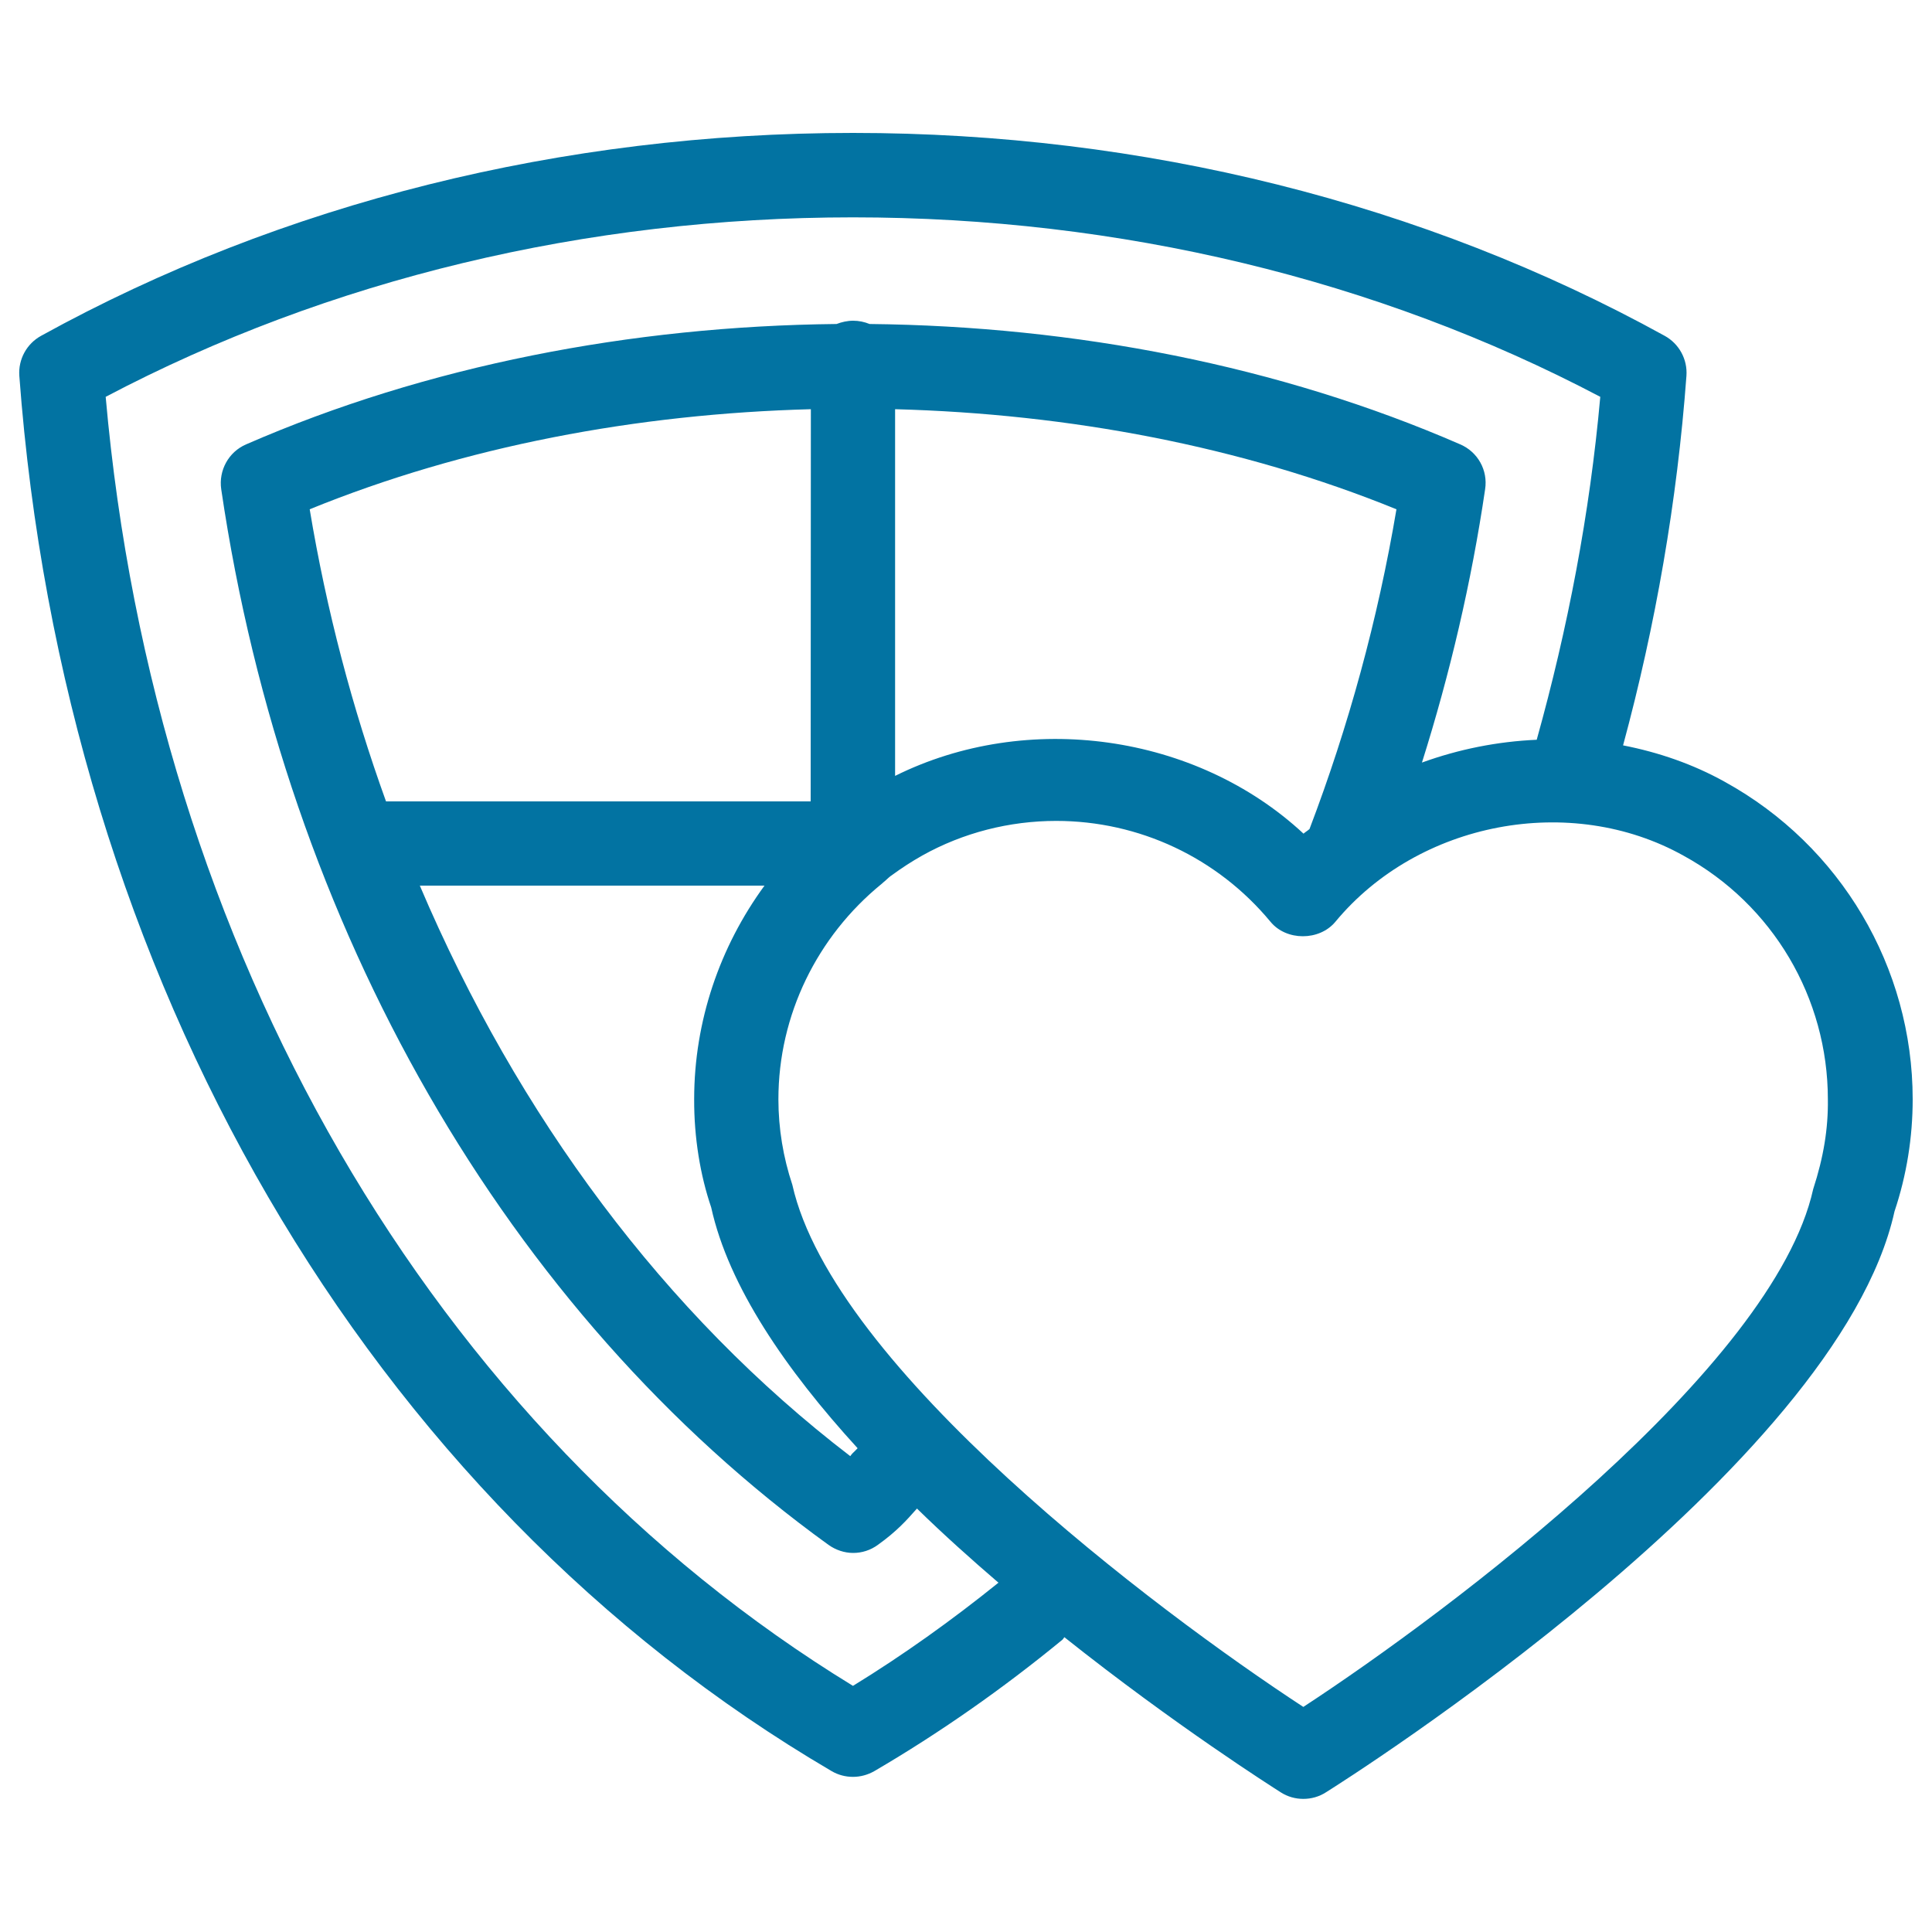 <svg xmlns="http://www.w3.org/2000/svg" viewBox="0 0 1000 1000" style="fill:#0273a2">
<title>Heart And Shield SVG icon</title>
<g><path d="M892.8,404.7c-16.5-9.2-34.3-15.3-52.7-18.9c16.8-62.1,28-126.3,32.8-191.3c0.6-8.5-3.8-16.6-11.3-20.7c-124.6-68.7-269.8-105-420.1-105c-150.3,0-295.7,36.3-420.2,105c-7.5,4.1-11.9,12.2-11.3,20.7c23.1,311.4,180.3,581.4,420.4,722.2c3.4,2,7.2,3,11.1,3c3.8,0,7.6-1,11.1-3c33.7-19.7,66.4-42.6,97.2-67.9c0.5-0.4,0.7-0.9,1.1-1.4c57.6,45.8,107.5,77.4,112,80.3c3.6,2.3,7.6,3.4,11.7,3.4s8.1-1.1,11.7-3.4C697,921,951.2,760.2,980.6,627c6.3-18.8,9.4-38.4,9.4-58C990,500.7,952.7,437.7,892.8,404.7z M441.5,872.6C223.6,739.3,80,491.7,54.7,205.4c115.4-60.8,248.7-92.9,386.8-92.9c138,0,271.4,32.1,386.8,92.9c-5.4,60.4-16.8,119.8-32.9,177.5c-20.4,0.9-40.4,4.9-59.4,11.8c14.5-46,25.6-93.3,32.7-141.5c1.5-9.8-3.8-19.3-12.9-23.2c-93.4-40.7-199.4-61.2-305.7-62.3c-2.7-1.1-5.6-1.7-8.5-1.7c-3,0-6,0.7-8.6,1.7c-106.3,1.1-212.3,21.6-305.6,62.3c-9.1,3.9-14.3,13.5-12.9,23.2c33.4,227,148,426.2,314.3,546.4c3.8,2.7,8.3,4.2,12.8,4.2c4.5,0,9-1.4,12.8-4.2c9.8-7,15-12.9,19.7-18.2c0.2-0.2,0.4-0.3,0.5-0.6c13.7,13.4,28,26.2,42.2,38.4C492.6,838.7,467.4,856.7,441.5,872.6z M368.1,624.9c9,40.9,38.7,84.1,75.8,124.7c-0.9,0.9-1.8,1.9-2.7,2.7c-0.4,0.5-0.8,0.9-1.1,1.4c-96-73.5-172.1-176.1-222.8-295.3h178.4c-23.1,31.6-36.4,70.1-36.4,110.5C359.2,588.9,362.5,608.5,368.1,624.9z M419.6,414.8H199.8c-17.4-48.2-30.8-98.8-39.5-151.2c80-32.6,169.3-49.4,259.4-51.8L419.6,414.8L419.6,414.8z M463.3,401.6V211.8c90,2.4,179.4,19.2,259.5,51.8c-9.6,56.9-24.8,112.4-45,165.5c-1,0.9-2.1,1.5-3.1,2.4C619.1,379.8,531.7,367.6,463.3,401.6z M938.5,615.5C918,708,750.9,833.6,674.6,883.5c-76.3-49.9-243.3-175.6-264.5-270.3c-4.7-14.1-7.2-29.1-7.2-44.2c0-43.7,20.1-84.3,53.3-111.4c0.3-0.3,0.7-0.5,0.9-0.8c1.3-1,2.5-2.3,3.8-3.3c0.4-0.3,0.8-0.5,1-0.7c4.9-3.6,10-6.9,15.5-10c21.1-11.8,45.1-17.9,69.3-17.9c42.9,0,83.4,19,110.9,52.2c8.2,10,25.3,10,33.6,0c43-51.9,121.8-66.8,180.2-34.2c46.2,25.3,74.7,73.6,74.7,126.1C946.3,584.1,943.9,598.9,938.5,615.5z"/></g>
</svg>